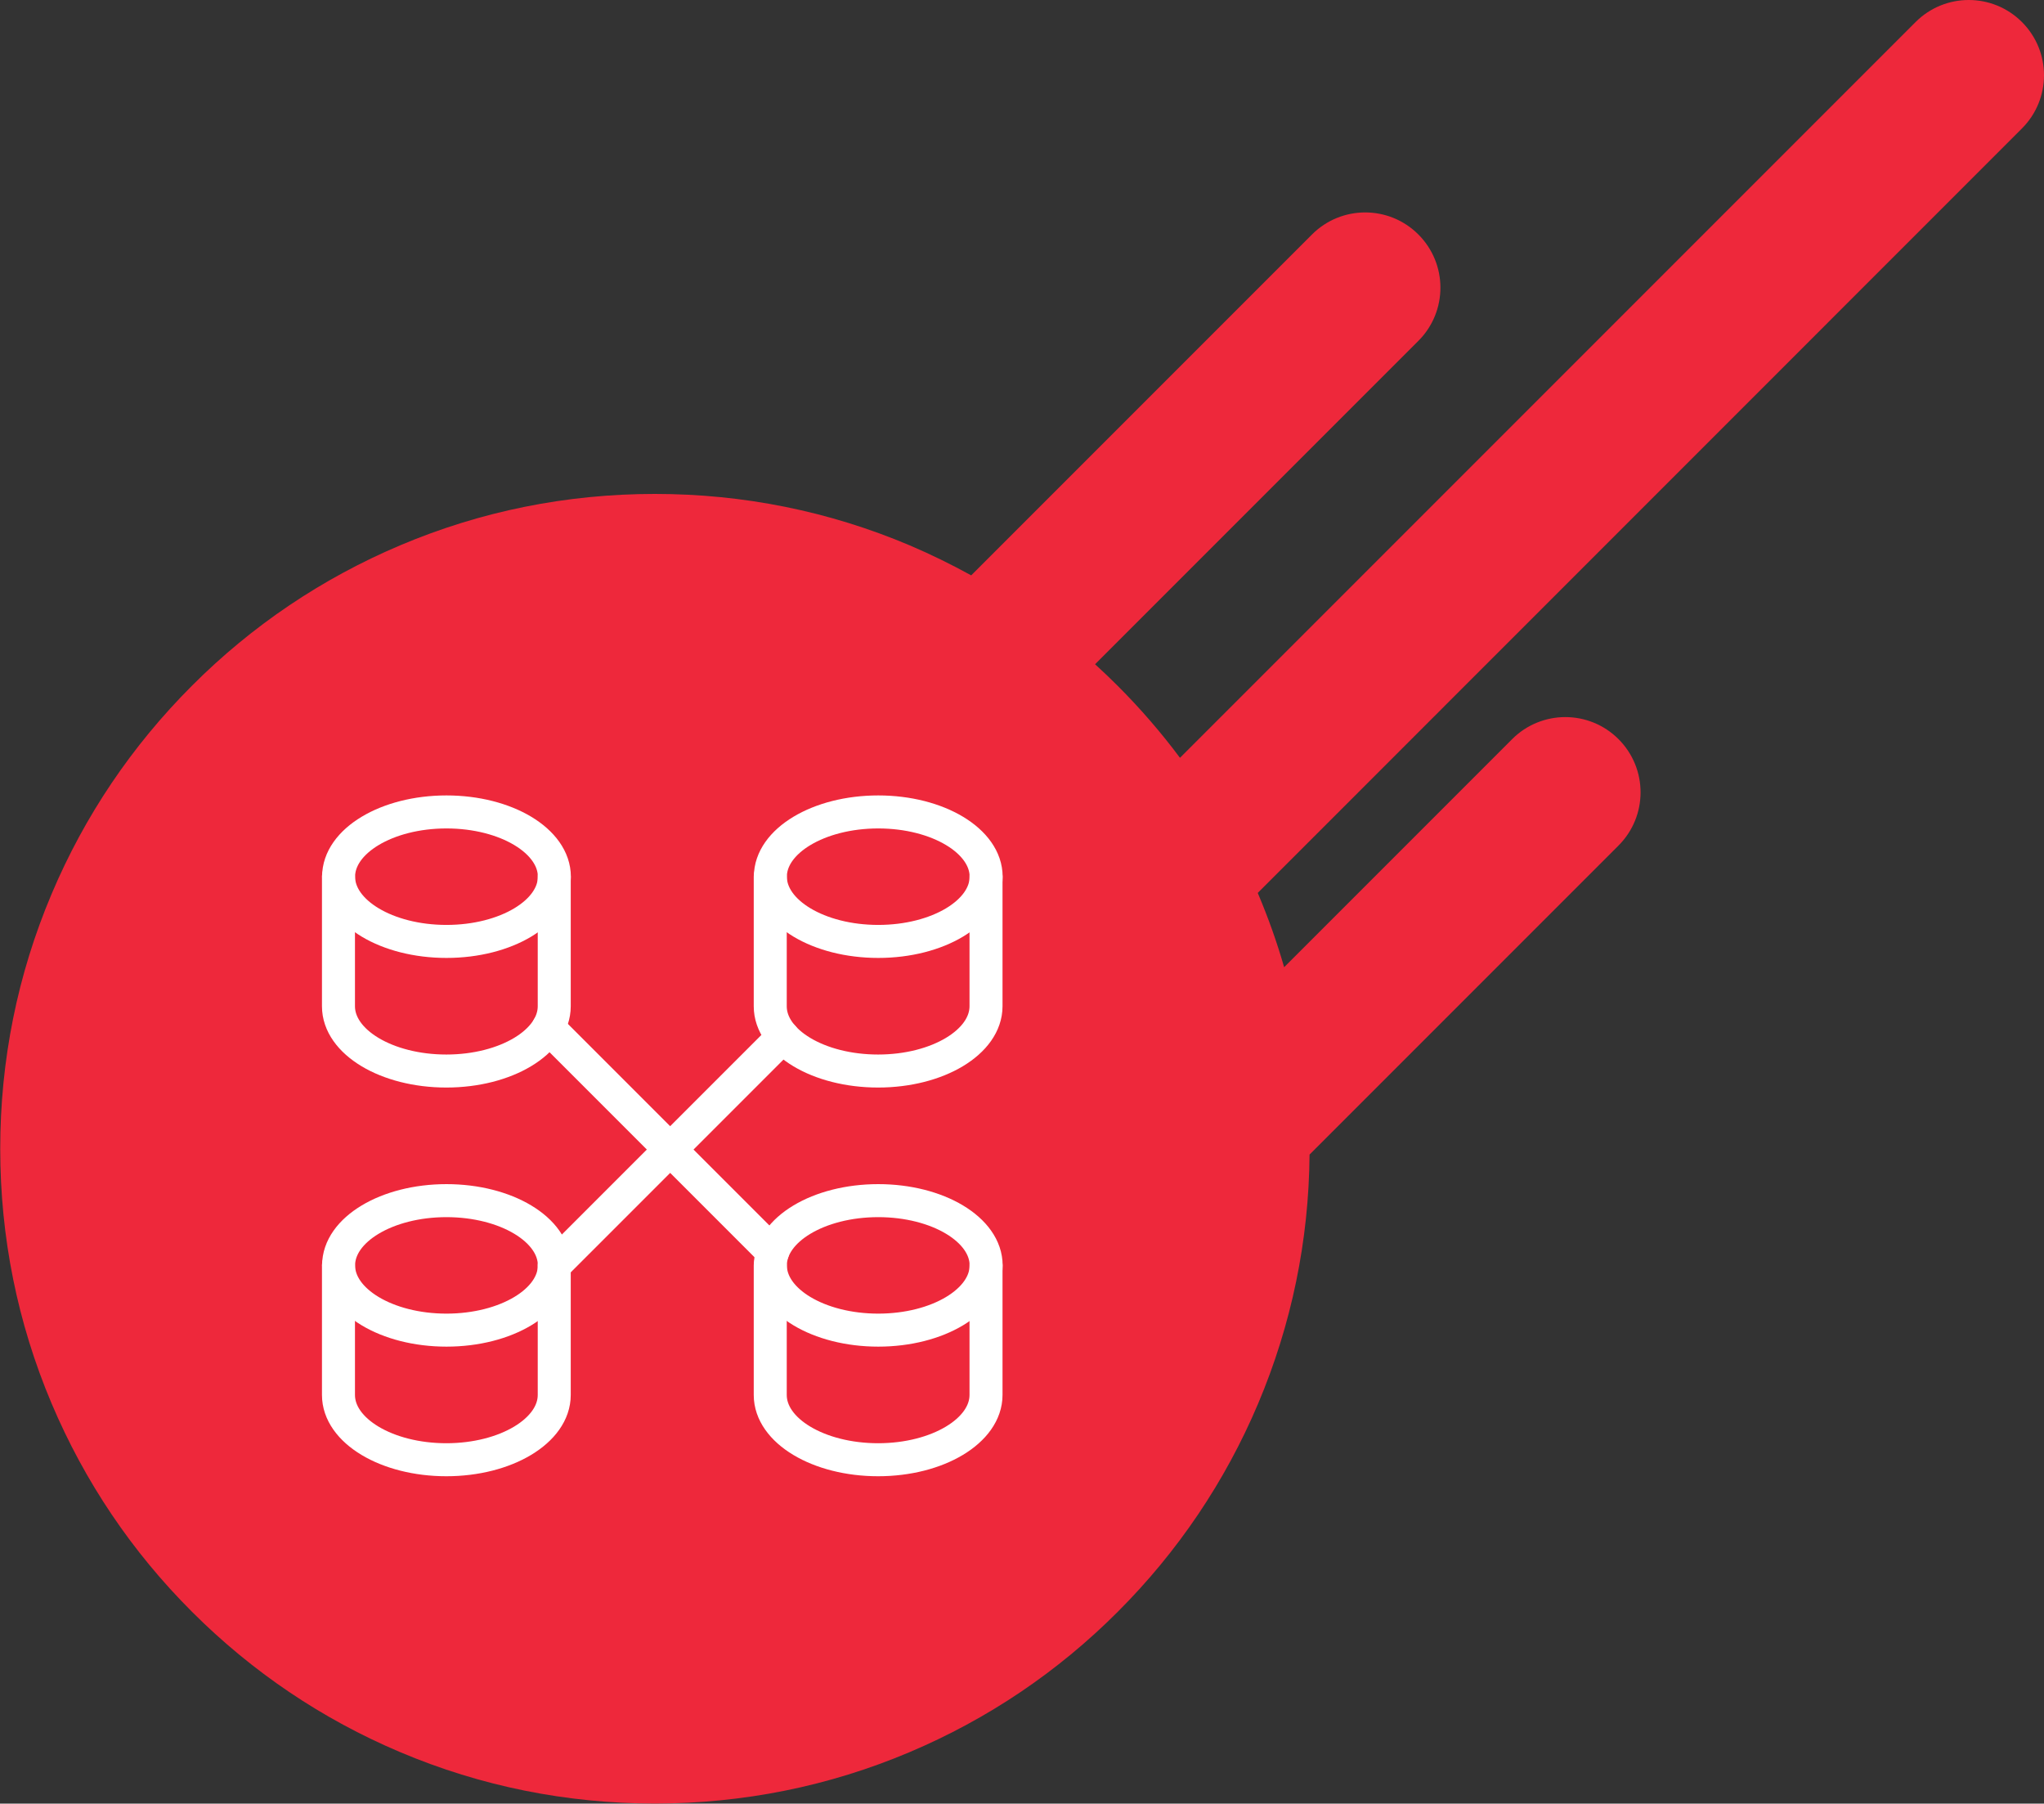 <?xml version="1.0" encoding="UTF-8"?>
<svg id="Livello_2" data-name="Livello 2" xmlns="http://www.w3.org/2000/svg" viewBox="0 0 175.25 154.61">
  <rect x="0" y="0" width="175.25" height="154.61" fill="#333333" stroke="none"/>
  <defs>
    <style>
      .cls-1 {
        fill: #ee283b;
      }

      .cls-2 {
        fill: none;
        stroke: #fff;
        stroke-linecap: round;
        stroke-linejoin: round;
        stroke-width: 2.83px;
      }
    </style>
  </defs>
  <g id="Livello_1-2" data-name="Livello 1">
    <g>
      <path class="cls-1" d="m173.36,1.89c-2.52-2.52-6.6-2.52-9.12,0l-63.07,63.07c-1.62-2.17-3.4-4.23-5.34-6.17-.63-.63-1.28-1.25-1.94-1.85l27.72-27.72c2.52-2.52,2.52-6.6,0-9.12-2.52-2.52-6.6-2.52-9.12,0l-29.22,29.22c-1.71-.94-3.46-1.8-5.27-2.57-6.92-2.93-14.28-4.41-21.85-4.41s-14.93,1.48-21.85,4.41c-6.68,2.83-12.69,6.87-17.84,12.03-5.15,5.15-9.2,11.15-12.03,17.84-2.93,6.92-4.41,14.28-4.41,21.85s1.48,14.93,4.41,21.85c2.83,6.68,6.87,12.69,12.03,17.84,5.15,5.15,11.15,9.2,17.84,12.03,6.92,2.93,14.28,4.41,21.85,4.41s14.93-1.48,21.85-4.41c6.68-2.83,12.69-6.87,17.84-12.03,5.15-5.15,9.2-11.15,12.03-17.84,2.86-6.77,4.35-13.95,4.41-21.35l26.49-26.49c2.52-2.52,2.52-6.6,0-9.12-2.52-2.52-6.6-2.52-9.12,0l-19.55,19.55c-.61-2.13-1.36-4.23-2.23-6.29-.01-.03-.02-.05-.03-.08L173.36,11.01c2.52-2.52,2.52-6.6,0-9.12Z"/>
      <g>
        <ellipse class="cls-2" cx="38.28" cy="75.15" rx="9.25" ry="5.55"/>
        <path class="cls-2" d="m29.02,75.15v11.11c0,3.07,4.14,5.55,9.25,5.55s9.25-2.49,9.25-5.55v-11.11"/>
        <ellipse class="cls-2" cx="38.28" cy="108.47" rx="9.25" ry="5.55"/>
        <path class="cls-2" d="m29.02,108.47v11.11c0,3.07,4.14,5.55,9.25,5.55s9.25-2.49,9.25-5.55v-11.11"/>
        <ellipse class="cls-2" cx="75.3" cy="75.15" rx="9.25" ry="5.55"/>
        <path class="cls-2" d="m66.04,75.15v11.11c0,3.07,4.14,5.55,9.25,5.55s9.25-2.49,9.25-5.55v-11.11"/>
        <ellipse class="cls-2" cx="75.3" cy="108.47" rx="9.25" ry="5.55"/>
        <path class="cls-2" d="m66.04,108.47v11.11c0,3.07,4.14,5.55,9.25,5.55s9.25-2.49,9.25-5.55v-11.11"/>
        <line class="cls-2" x1="47.01" y1="88.09" x2="66.24" y2="107.32"/>
        <line class="cls-2" x1="47.53" y1="108.47" x2="67.13" y2="88.87"/>
      </g>
    </g>
  </g>
</svg>